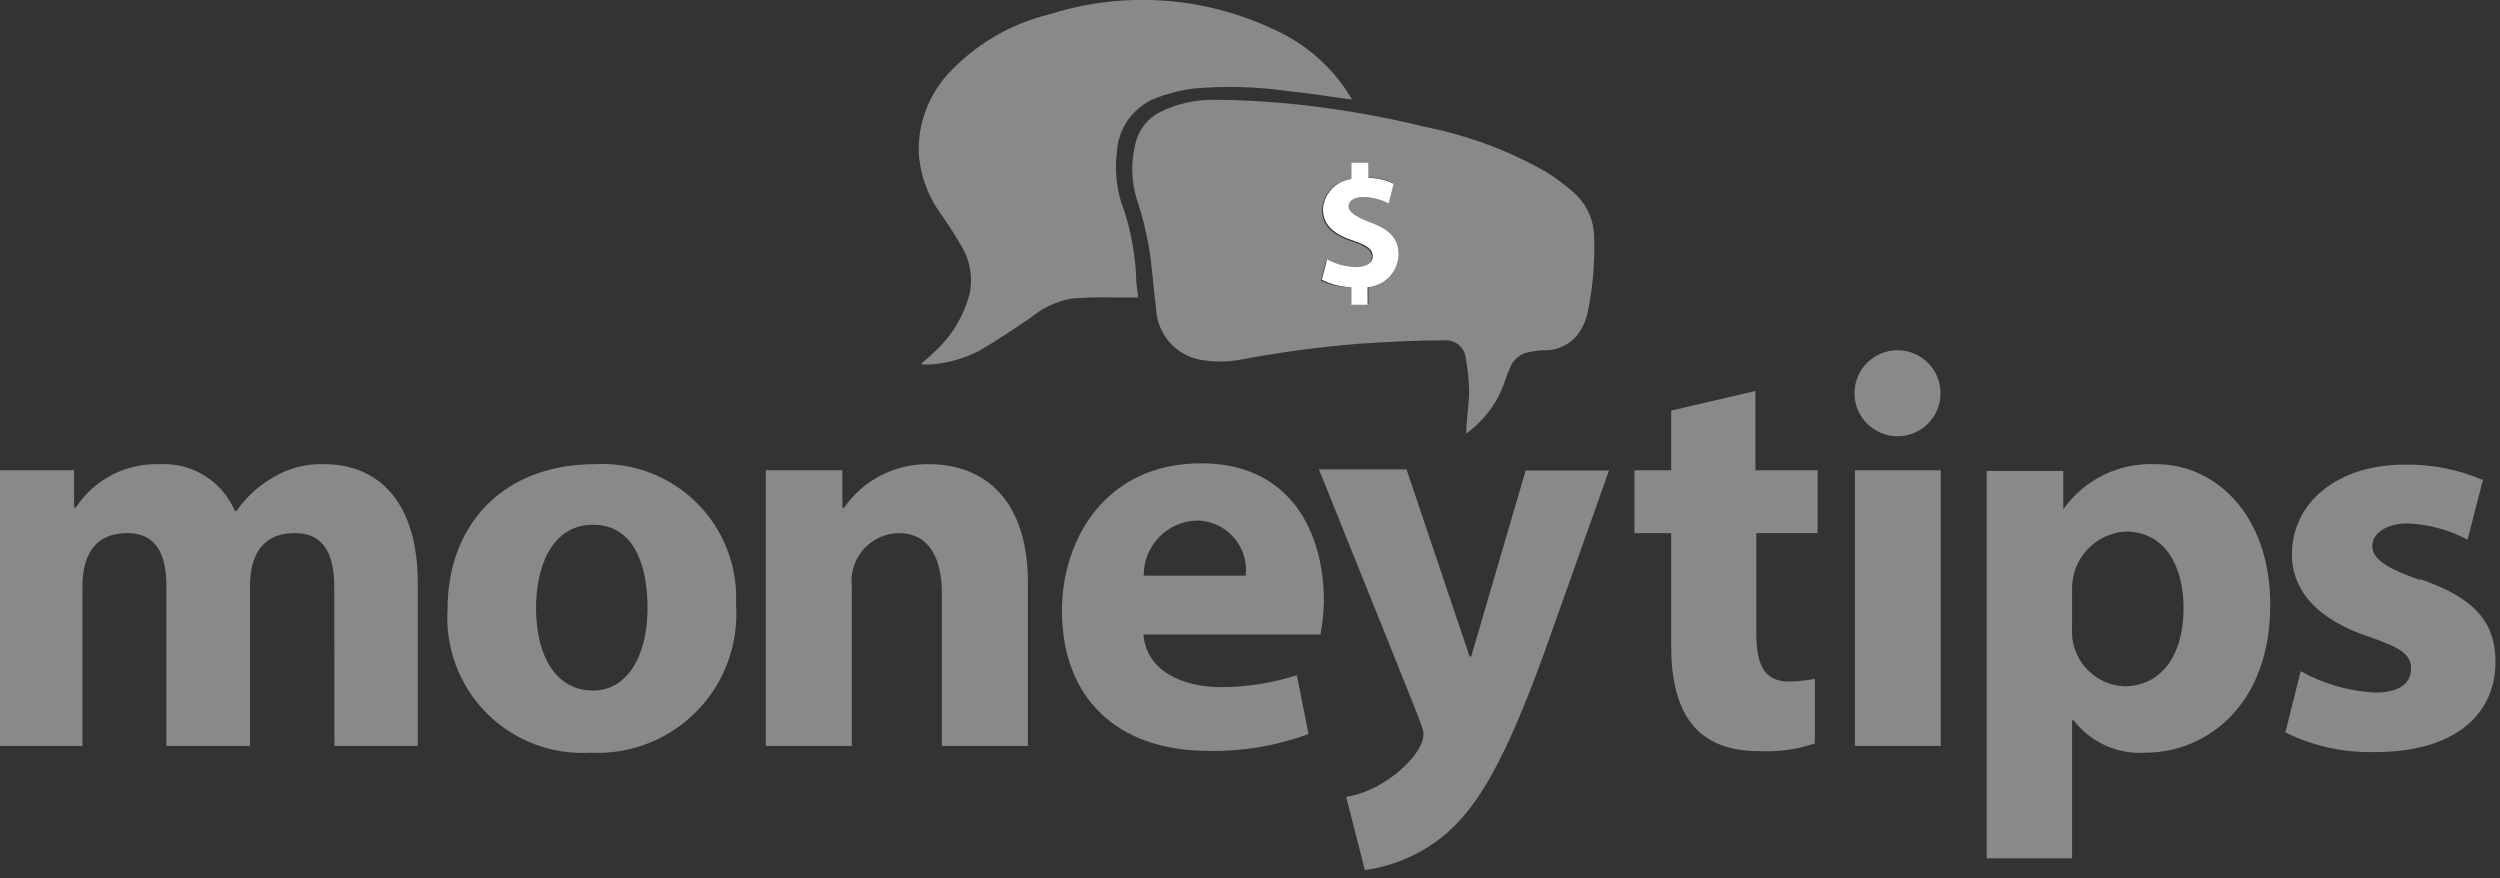 <?xml version="1.0" encoding="UTF-8"?>
<svg width="111px" height="39px" viewBox="0 0 111 39" version="1.1" xmlns="http://www.w3.org/2000/svg" xmlns:xlink="http://www.w3.org/1999/xlink">
    <rect x="0" y="0" width="111" height="39" fill="#333333" stroke="none"/>
    <!-- Generator: Sketch 54.1 (76490) - https://sketchapp.com -->
    <title>mt_gray_logo</title>
    <desc>Created with Sketch.</desc>
    <g id="Page-1" stroke="none" stroke-width="1" fill="none" fill-rule="evenodd">
        <g id="mt_gray_logo" transform="translate(0, -1)" fill-rule="nonzero">
            <path d="M70.78,11.51 C70.822,12.675 70.717,13.841 70.47,14.98 C70.4,15.251 70.286,15.508 70.13,15.74 C69.767,16.283 69.142,16.592 68.49,16.55 C68.288,16.562 68.088,16.589 67.89,16.63 C67.513,16.699 67.196,16.955 67.05,17.31 C66.952,17.528 66.868,17.751 66.8,17.98 C66.478,18.892 65.885,19.684 65.1,20.25 C65.1,20.25 65.1,20.25 65.1,20.25 C65.1,19.63 65.23,18.99 65.23,18.36 C65.22,17.87 65.17,17.382 65.08,16.9 C65.033,16.425 64.616,16.075 64.14,16.11 C62.88,16.11 61.61,16.18 60.35,16.26 C58.562,16.405 56.783,16.646 55.02,16.98 C54.461,17.076 53.889,17.076 53.33,16.98 C52.202,16.786 51.366,15.824 51.33,14.68 C51.21,13.76 51.15,12.82 51,11.9 C50.877,11.222 50.707,10.554 50.49,9.9 C50.221,9.061 50.2,8.161 50.43,7.31 C50.581,6.718 50.988,6.223 51.54,5.96 C52.278,5.602 53.09,5.42 53.91,5.43 C54.91,5.43 55.91,5.49 56.91,5.57 C59.064,5.765 61.2,6.123 63.3,6.64 C65.183,7.013 66.993,7.689 68.66,8.64 C69.068,8.897 69.455,9.185 69.82,9.5 C70.416,9.999 70.767,10.732 70.78,11.51 Z M62.1,12.31 C62.1,11.61 61.73,11.19 60.81,10.86 C60.15,10.61 59.88,10.46 59.88,10.2 C59.88,9.94 60,9.75 60.54,9.75 C60.928,9.751 61.311,9.84 61.66,10.01 L61.88,9.14 C61.53,8.972 61.148,8.883 60.76,8.88 L60.76,8.22 L60,8.22 L60,8.95 C59.282,9.02 58.727,9.609 58.7,10.33 C58.7,11.08 59.26,11.47 60.09,11.74 C60.66,11.93 60.91,12.12 60.91,12.42 C60.91,12.72 60.61,12.9 60.17,12.9 C59.719,12.89 59.277,12.774 58.88,12.56 L58.65,13.46 C59.071,13.66 59.534,13.76 60,13.75 L60,14.48 L60.76,14.48 L60.76,13.75 C61.505,13.675 62.079,13.059 62.1,12.31 Z" id="Shape" fill="#898989"></path>
            <path d="M60.81,10.86 C61.73,11.19 62.1,11.61 62.1,12.31 C62.076,13.072 61.481,13.694 60.72,13.75 L60.72,14.53 L60,14.53 L60,13.75 C59.544,13.741 59.096,13.628 58.69,13.42 L58.92,12.52 C59.317,12.734 59.759,12.85 60.21,12.86 C60.65,12.86 60.95,12.69 60.95,12.38 C60.95,12.07 60.7,11.89 60.13,11.7 C59.3,11.43 58.74,11.04 58.74,10.29 C58.783,9.598 59.312,9.035 60,8.95 L60,8.22 L60.76,8.22 L60.76,8.9 C61.148,8.903 61.53,8.992 61.88,9.16 L61.66,10.03 C61.313,9.853 60.93,9.757 60.54,9.75 C60.04,9.75 59.88,9.96 59.88,10.18 C59.88,10.4 60.15,10.61 60.81,10.86 Z" id="Path" fill="#FFFFFF"></path>
            <path d="M59.77,5 L60.03,5.42 C59.03,5.29 58.15,5.14 57.23,5.05 C55.829,4.848 54.41,4.808 53,4.93 C52.411,5.007 51.834,5.155 51.28,5.37 C50.304,5.77 49.646,6.697 49.59,7.75 C49.476,8.648 49.593,9.56 49.93,10.4 C50.219,11.311 50.39,12.255 50.44,13.21 C50.44,13.56 50.5,13.9 50.54,14.21 L49.54,14.21 C48.873,14.19 48.205,14.207 47.54,14.26 C46.878,14.393 46.259,14.688 45.74,15.12 C45,15.62 44.26,16.12 43.49,16.57 C42.835,16.904 42.122,17.11 41.39,17.18 C41.237,17.19 41.083,17.19 40.93,17.18 C40.934,17.16 40.934,17.14 40.93,17.12 C41.12,16.96 41.3,16.81 41.47,16.64 C42.253,15.94 42.807,15.02 43.06,14 C43.193,13.315 43.076,12.606 42.73,12 C42.424,11.463 42.09,10.942 41.73,10.44 C41.169,9.65 40.844,8.717 40.79,7.75 C40.765,6.492 41.215,5.271 42.05,4.33 C43.267,2.991 44.86,2.05 46.62,1.63 C49.886,0.597 53.42,0.833 56.52,2.29 C57.837,2.869 58.963,3.809 59.77,5 Z" id="Path" fill="#898989"></path>
            <path d="M84.25,16.55 C83.195,16.55 82.34,17.405 82.34,18.46 C82.34,19.515 83.195,20.37 84.25,20.37 C85.305,20.37 86.16,19.515 86.16,18.46 C86.16,17.405 85.305,16.55 84.25,16.55 L84.25,16.55 Z M14.85,34.12 L18.55,34.12 L18.55,26.9 C18.55,23.24 16.77,21.61 14.39,21.61 C13.58,21.58 12.779,21.792 12.09,22.22 C11.457,22.586 10.914,23.088 10.5,23.69 L10.43,23.69 C9.868,22.365 8.537,21.534 7.1,21.61 C5.601,21.554 4.182,22.286 3.36,23.54 L3.29,23.54 L3.29,21.88 L0,21.88 L0,34.12 L3.66,34.12 L3.66,27.05 C3.66,25.77 4.12,24.67 5.66,24.67 C6.87,24.67 7.39,25.51 7.39,27.05 L7.39,34.12 L11.1,34.12 L11.1,27.05 C11.1,25.77 11.55,24.67 13.1,24.67 C14.31,24.67 14.84,25.51 14.84,27.05 L14.85,34.12 Z M26.41,21.61 C22.48,21.61 19.87,24.15 19.87,28.07 C19.767,29.784 20.403,31.46 21.616,32.674 C22.83,33.887 24.506,34.523 26.22,34.42 C27.979,34.51 29.692,33.843 30.927,32.587 C32.161,31.331 32.8,29.607 32.68,27.85 C32.768,26.164 32.135,24.521 30.938,23.33 C29.742,22.139 28.095,21.514 26.41,21.61 L26.41,21.61 Z M26.33,31.66 C24.67,31.66 23.8,30.11 23.8,28 C23.8,26.19 24.48,24.3 26.33,24.3 C28.18,24.3 28.75,26.15 28.75,28 C28.75,30.19 27.81,31.66 26.33,31.66 L26.33,31.66 Z M58.78,27.66 C58.78,24.66 57.31,21.57 53.34,21.57 C49.07,21.57 47.15,24.97 47.15,28.11 C47.15,31.93 49.53,34.34 53.68,34.34 C55.187,34.367 56.686,34.112 58.1,33.59 L57.58,30.98 C56.503,31.323 55.38,31.502 54.25,31.51 C52.44,31.51 50.89,30.75 50.77,29.17 L58.63,29.17 C58.715,28.701 58.765,28.226 58.78,27.75 L58.78,27.66 Z M50.78,26.56 C50.769,25.229 51.83,24.137 53.16,24.11 C53.781,24.12 54.368,24.392 54.778,24.859 C55.187,25.325 55.381,25.943 55.31,26.56 L50.78,26.56 Z M65.32,30.15 L65.25,30.15 L62.45,21.84 L58.56,21.84 C63.09,33.1 63.2,33.32 63.2,33.55 L63.2,33.63 C63.2,34.49 61.5,36.12 59.77,36.38 L60.6,39.63 C61.956,39.446 63.228,38.869 64.26,37.97 C65.66,36.72 66.83,34.76 68.57,29.97 L71.44,21.89 L67.74,21.89 L65.32,30.15 Z M77.94,18.36 L74.2,19.23 L74.2,21.88 L72.57,21.88 L72.57,24.67 L74.2,24.67 L74.2,29.67 C74.2,32.58 75.26,34.35 78.09,34.35 C78.934,34.395 79.779,34.28 80.58,34.01 L80.58,31.14 C80.207,31.213 79.829,31.253 79.45,31.26 C78.36,31.26 77.98,30.58 77.98,29.1 L77.98,24.67 L80.7,24.67 L80.7,21.88 L77.94,21.88 L77.94,18.36 Z M82.36,34.12 L86.17,34.12 L86.17,21.88 L82.36,21.88 L82.36,34.12 Z M95.73,21.61 C94.105,21.529 92.551,22.283 91.61,23.61 L91.61,23.61 L91.61,21.91 L88.21,21.91 L88.21,39.11 L92,39.11 L92,32.99 L92.08,32.99 C92.833,33.964 94.021,34.501 95.25,34.42 C97.97,34.42 100.8,32.31 100.8,27.85 C100.8,23.92 98.42,21.61 95.74,21.61 L95.73,21.61 Z M94.3,31.47 C93.648,31.437 93.036,31.142 92.604,30.653 C92.171,30.164 91.953,29.521 92,28.87 L92,27.21 C91.954,25.839 93.01,24.681 94.38,24.6 C96.08,24.6 96.95,26.07 96.95,28 C96.95,30.11 95.95,31.47 94.31,31.47 L94.3,31.47 Z M107.44,26.75 C105.93,26.22 105.33,25.81 105.33,25.24 C105.33,24.67 105.97,24.24 106.91,24.24 C107.836,24.279 108.742,24.525 109.56,24.96 L110.24,22.31 C109.141,21.84 107.955,21.608 106.76,21.63 C103.76,21.63 101.76,23.33 101.76,25.63 C101.76,27.06 102.7,28.46 105.23,29.29 C106.67,29.78 107.05,30.09 107.05,30.69 C107.05,31.29 106.61,31.75 105.44,31.75 C104.286,31.687 103.161,31.362 102.15,30.8 L101.47,33.52 C102.712,34.133 104.086,34.432 105.47,34.39 C108.98,34.39 110.8,32.73 110.8,30.39 C110.8,28.57 109.8,27.52 107.47,26.72 L107.44,26.75 Z M39.89,24.67 C41.25,24.67 41.82,25.77 41.82,27.36 L41.82,34.12 L45.64,34.12 L45.64,26.87 C45.64,23.24 43.75,21.61 41.25,21.61 C39.749,21.581 38.334,22.306 37.48,23.54 L37.4,23.54 L37.4,21.88 L34,21.88 L34,34.12 L37.82,34.12 L37.82,27.05 C37.749,26.454 37.934,25.855 38.328,25.402 C38.722,24.948 39.289,24.683 39.89,24.67 L39.89,24.67 Z" id="Shape" fill="#898989"></path>
        </g>
    </g>
</svg>